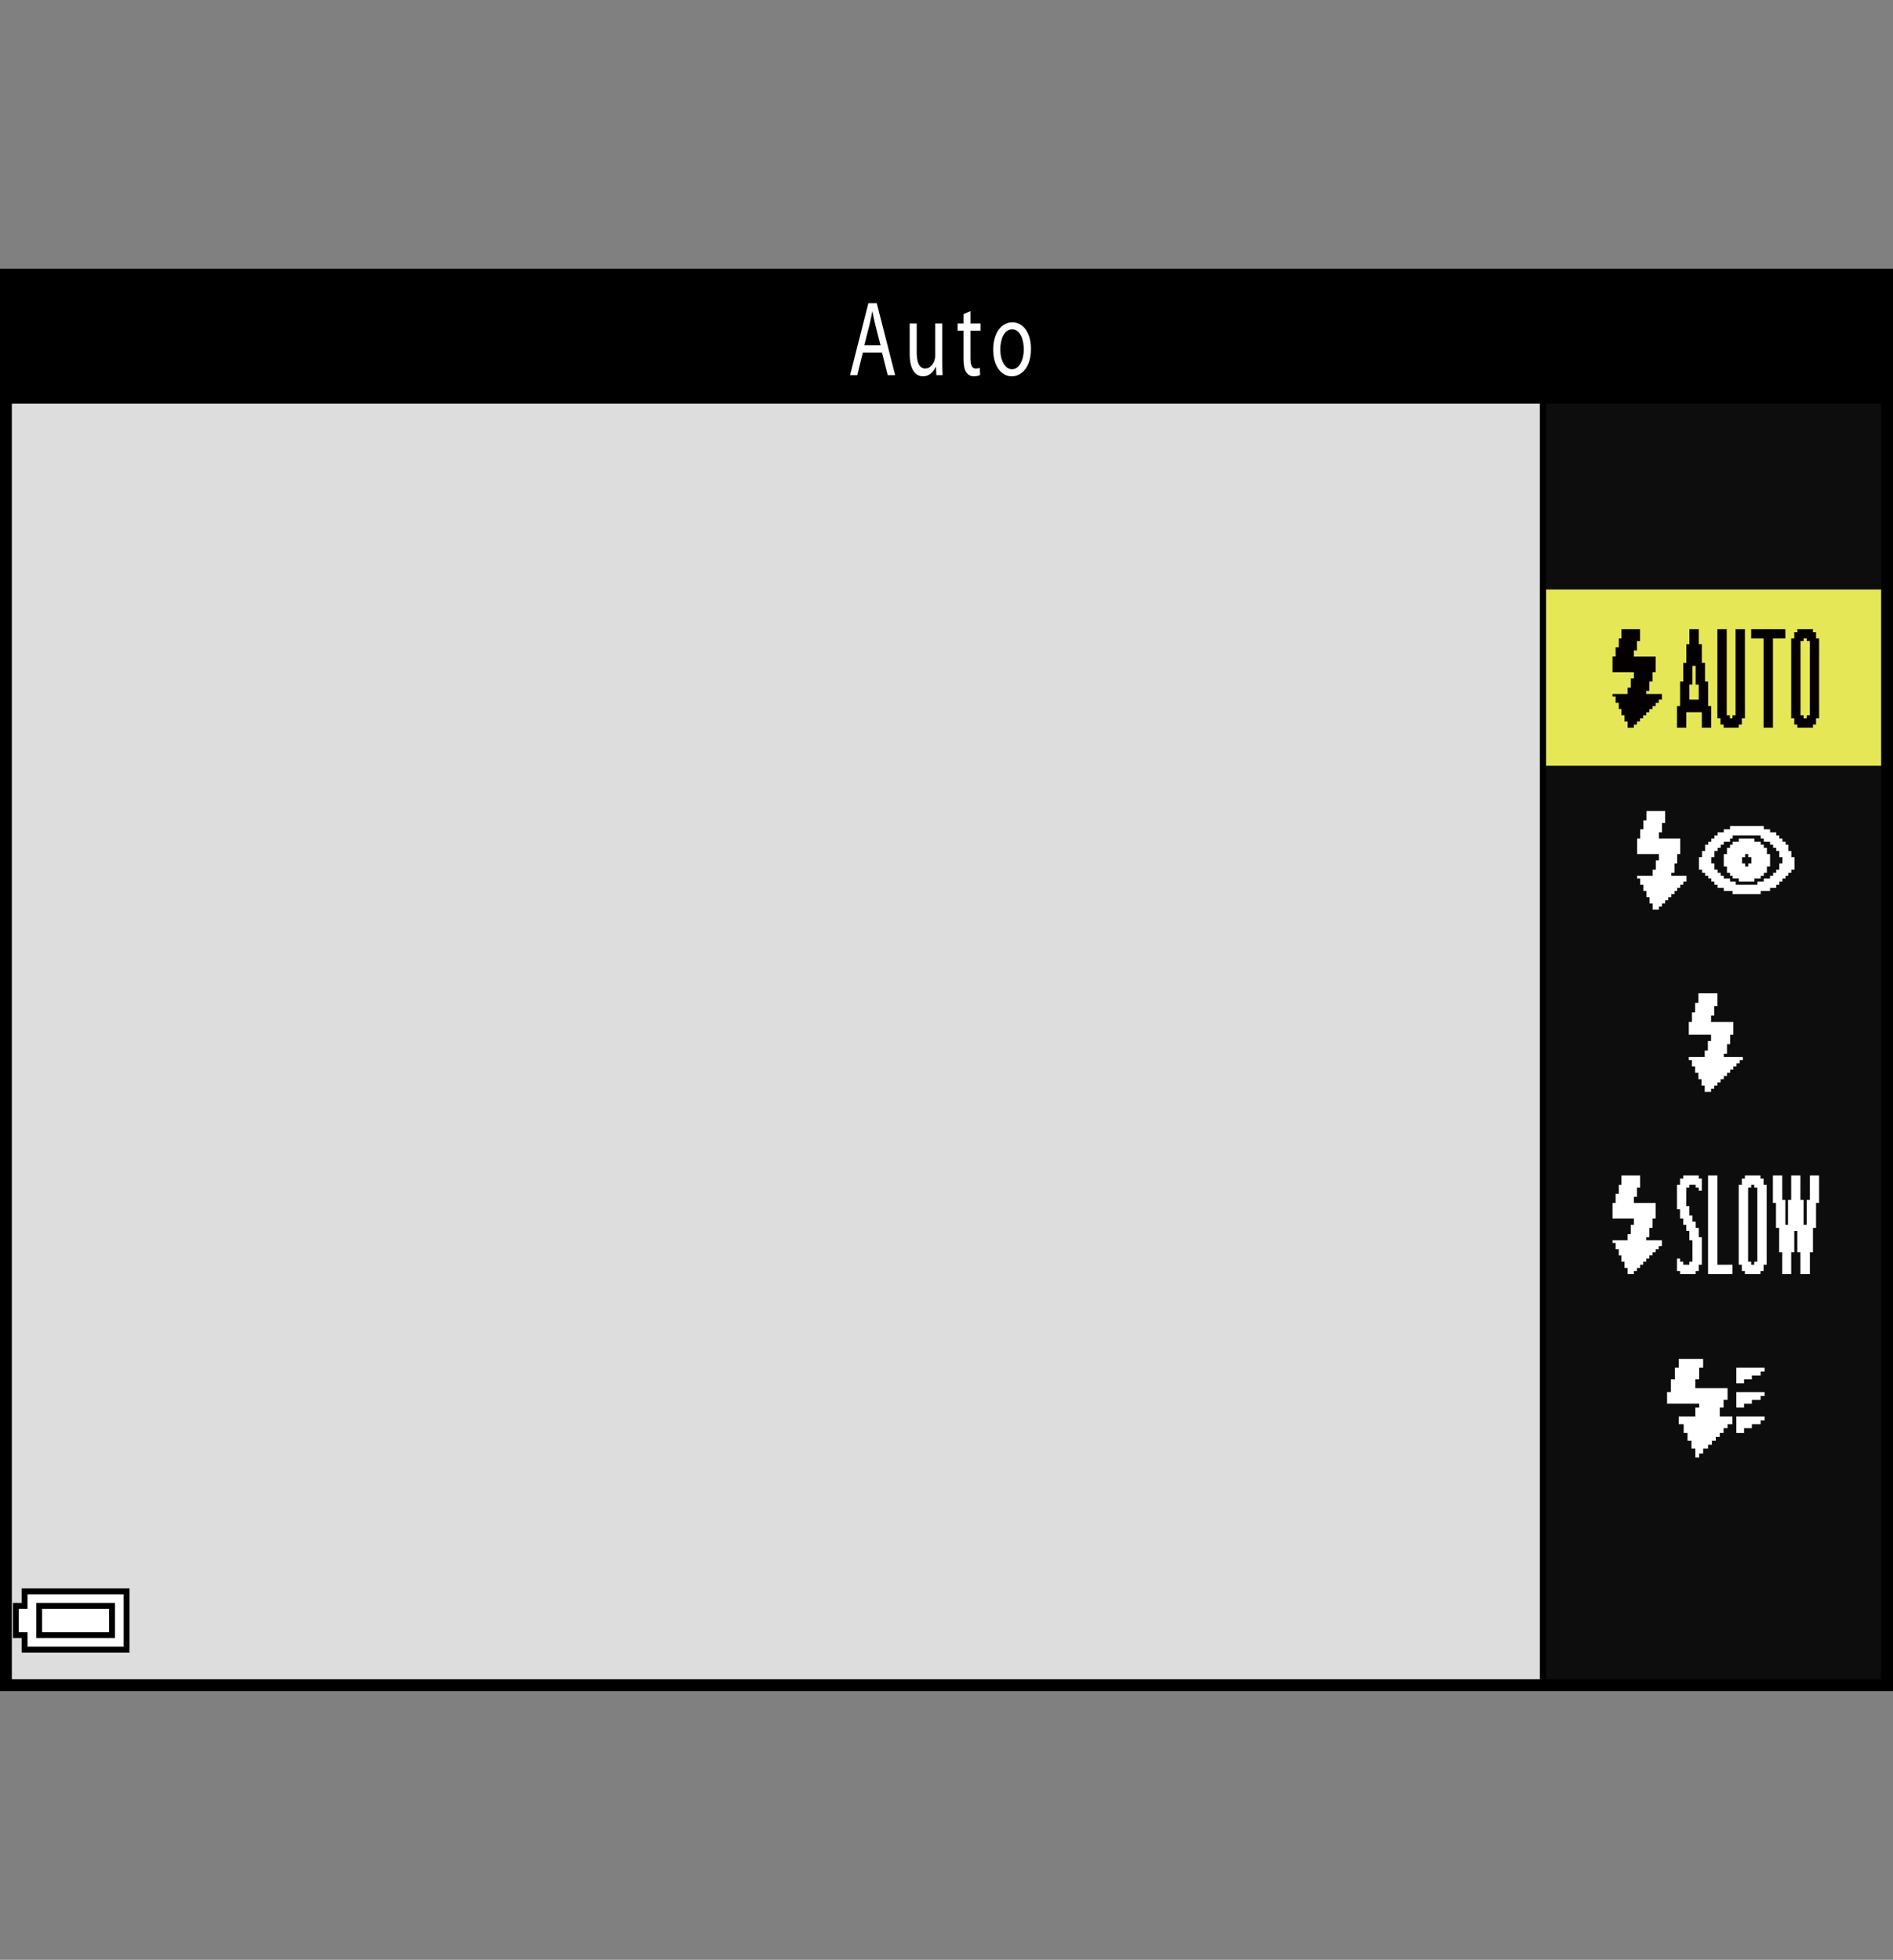 <?xml version="1.0" encoding="utf-8"?>
<!-- Generator: Adobe Illustrator 26.5.3, SVG Export Plug-In . SVG Version: 6.00 Build 0)  -->
<!DOCTYPE svg PUBLIC "-//W3C//DTD SVG 1.1//EN" "http://www.w3.org/Graphics/SVG/1.1/DTD/svg11.dtd">
<svg version="1.1" xmlns="http://www.w3.org/2000/svg" xmlns:xlink="http://www.w3.org/1999/xlink" x="0px" y="0px"
	 width="159.738px" height="165.407px" viewBox="0 0 159.738 165.407" style="enable-background:new 0 0 159.738 165.407;"
	 xml:space="preserve">
<rect x="0" y="0" width="159.738" height="165.407" fill="#808080" stroke="none"/>
<g id="space_1_">
	<rect style="fill:none;" width="159.738" height="165.407"/>
</g>
<g id="Back">
	<path style="fill:#DDDDDD;" d="M0.503,23.177h158.737v119.053H0.503V23.177z"/>
	<rect x="129.938" y="23.121" style="fill:#0D0D0D;" width="29.41" height="118.907"/>
	<rect x="129.971" y="23.127" width="0.494" height="118.907"/>
	<rect x="0.503" y="23.127" width="158.741" height="10.937"/>
</g>
<g id="parts">
	<rect x="130.465" y="49.753" style="fill:#E5E757;" width="28.779" height="14.875"/>
	<g>
		<polygon points="6.38,134.065 1.831,134.065 1.831,134.681 1.831,135.294 1.462,135.294 1.093,135.294 
			1.093,136.77 1.093,138.247 1.462,138.247 1.831,138.247 1.831,138.86 1.831,139.475 6.38,139.475 
			10.93,139.475 10.93,136.77 10.93,134.065 6.38,134.065 		"/>
		<polygon style="fill:#FFFFFF;" points="6.38,134.558 10.438,134.558 10.438,136.77 10.438,138.983 6.38,138.983 
			2.322,138.983 2.322,138.368 2.322,137.755 1.953,137.755 1.585,137.755 1.585,136.77 1.585,135.786 
			1.953,135.786 2.322,135.786 2.322,135.173 2.322,134.558 6.38,134.558 		"/>
		<polygon points="6.38,135.294 3.06,135.294 3.06,136.77 3.06,138.247 6.38,138.247 9.699,138.247 
			9.699,136.77 9.699,135.294 6.38,135.294 		"/>
		<polygon style="fill:#FFFFFF;" points="6.38,135.786 9.207,135.786 9.207,136.77 9.207,137.755 6.38,137.755 
			3.552,137.755 3.552,136.77 3.552,135.786 6.38,135.786 		"/>
	</g>
	<g>
		<polygon style="fill:#FFFFFF;" points="144.115,83.835 143.313,83.835 143.313,84.237 143.313,84.642 143.176,84.642 
			143.041,84.642 143.041,85.044 143.041,85.446 142.908,85.446 142.773,85.446 142.773,85.849 142.773,86.251 
			142.641,86.251 142.508,86.251 142.508,86.788 142.508,87.325 143.443,87.325 144.385,87.325 144.385,87.595 
			144.385,87.862 144.25,87.862 144.115,87.862 144.115,88.265 144.115,88.667 143.982,88.667 143.85,88.667 
			143.85,88.936 143.85,89.204 143.176,89.204 142.508,89.204 142.508,89.339 142.508,89.474 142.641,89.474 
			142.773,89.474 142.773,89.741 142.773,90.009 142.908,90.009 143.041,90.009 143.041,90.278 143.041,90.546 
			143.176,90.546 143.313,90.546 143.313,90.815 143.313,91.083 143.443,91.083 143.582,91.083 143.582,91.352 
			143.582,91.62 143.715,91.62 143.85,91.62 143.85,91.89 143.85,92.157 144.115,92.157 144.385,92.157 
			144.385,92.022 144.385,91.89 144.518,91.89 144.654,91.89 144.654,91.755 144.654,91.62 144.789,91.62 
			144.922,91.62 144.922,91.485 144.922,91.352 145.057,91.352 145.189,91.352 145.189,91.218 145.189,91.083 
			145.324,91.083 145.459,91.083 145.459,90.95 145.459,90.815 145.592,90.815 145.729,90.815 145.729,90.681 
			145.729,90.546 145.863,90.546 145.996,90.546 145.996,90.413 145.996,90.278 146.133,90.278 146.266,90.278 
			146.266,90.144 146.266,90.009 146.398,90.009 146.533,90.009 146.533,89.876 146.533,89.741 146.666,89.741 
			146.801,89.741 146.801,89.606 146.801,89.474 146.936,89.474 147.068,89.474 147.068,89.339 147.068,89.204 
			146.266,89.204 145.459,89.204 145.459,89.069 145.459,88.936 145.592,88.936 145.729,88.936 145.729,88.532 
			145.729,88.13 145.863,88.13 145.996,88.13 145.996,87.727 145.996,87.325 146.133,87.325 146.266,87.325 
			146.266,86.788 146.266,86.251 145.324,86.251 144.385,86.251 144.385,85.981 144.385,85.714 144.518,85.714 
			144.654,85.714 144.654,85.311 144.654,84.909 144.789,84.909 144.922,84.909 144.922,84.372 144.922,83.835 
			144.115,83.835 		"/>
	</g>
	<g>
		<path style="fill:#040000;" d="M140.236,59.054h-0.268v0.269h-0.26v0.269h-0.262v0.251h-0.268v0.269H138.92V60.37h-0.26
			v0.26h-0.27v0.269h-0.26v0.26h-0.26v0.26h-0.527v-0.52h-0.26V60.37h-0.26v-0.528h-0.225v-0.52H136.33
			v-0.528h-0.26v-0.225h1.273V58.04h0.268v-0.779h0.26v-0.528h-1.801V55.416h0.26v-0.788h0.27v-0.744h0.225
			v-0.788h1.568v1.013h-0.262v0.788h-0.26v0.52h1.838v1.316h-0.262v0.788h-0.268v0.788H138.92v0.26h1.316V59.054
			z M144.393,61.418h-0.787v-1.308h-1.309v1.308h-0.787v-1.827h0.26v-2.07h0.268v-1.576h0.26v-1.576h0.26
			v-1.273h0.789v1.273h0.26v1.576h0.268v1.576h0.26v2.07h0.26V61.418z M143.346,59.054v-1.273h-0.26V56.204
			h-0.27v1.576h-0.26v1.273H143.346z M147.242,60.63h-0.26v0.528h-0.26v0.26h-1.273v-0.26h-0.268
			v-0.528h-0.26v-7.534h0.787V60.37h0.26v0.26h0.227V60.37h0.26v-7.274h0.787V60.63L147.242,60.63z
			 M150.654,53.884h-1.047v7.534h-0.789v-7.534h-1.047v-0.788h2.883V53.884z M153.504,60.63h-0.26v0.528h-0.26
			v0.26H151.668v-0.26h-0.26v-0.528h-0.26v-6.746h0.26v-0.528h0.26v-0.26h1.316v0.26h0.26v0.528h0.26
			V60.63z M152.715,60.37v-6.262h-0.26v-0.225h-0.26v0.225h-0.26V60.37h0.26v0.26h0.26V60.37H152.715z"/>
	</g>
	<g>
		<path style="fill:#FFFFFF;" d="M142.314,74.406H142.045v0.268h-0.26v0.26h-0.26v0.261h-0.225v0.269h-0.268v0.26h-0.26
			v0.26h-0.26v0.269h-0.269v0.26h-0.26v0.26h-0.527V76.251h-0.26v-0.528h-0.26v-0.528h-0.26v-0.52
			h-0.27v-0.527h-0.26V73.912h1.309v-0.511h0.268v-0.788h0.26V72.085h-1.836v-1.316h0.26v-0.779h0.27v-0.753
			h0.26v-0.789h1.576v1.014h-0.269v0.788h-0.26v0.52h1.801v1.316h-0.26v0.788h-0.225v0.788h-0.268v0.252
			h1.281V74.406z M151.426,73.401h-0.27V73.661h-0.26v0.252h-0.225v0.233h-0.26v0.26h-0.268v0.269h-0.26
			v0.26h-0.522v0.26h-0.787v0.269h-2.365v-0.269h-0.752v-0.26h-0.52v-0.26H144.67v-0.269h-0.26v-0.26h-0.26
			V73.912h-0.268v-0.251h-0.26V73.401h-0.26v-1.057h0.26V71.825h0.26V71.288h0.268v-0.251h0.26v-0.268h0.26
			v-0.26h0.269V70.249h0.52v-0.26h0.527v-0.269h2.85v0.269h0.527v0.26h0.522v0.26h0.26v0.26h0.268
			v0.268h0.26v0.251h0.225v0.537h0.26v0.519h0.27V73.401z M150.412,72.873v-0.528h-0.268V71.825h-0.26
			v-0.269h-0.262V71.288h-0.26v-0.251H148.836v-0.268h-0.26v-0.26h-2.365v0.26h-0.225v0.268h-0.527v0.251h-0.26
			v0.269h-0.26v0.269H144.67v0.519h-0.26v0.528h0.26v0.528h0.269V73.661h0.26v0.251h0.26v0.234h0.527v0.26
			h0.484v0.268h1.836v-0.268h0.529v-0.26h0.527V73.912h0.26v-0.251h0.262V73.401h0.26V72.873H150.412z
			 M149.363,73.133h-0.267V73.661h-0.26v0.251h-0.26v0.234h-0.529v0.26h-1.316v-0.26H146.211V73.912h-0.225
			v-0.251h-0.26V73.133H145.459V72.085h0.268v-0.528h0.26V71.288h0.225v-0.251h0.519v-0.268h1.316v0.268h0.529
			v0.251h0.26v0.269h0.26v0.528h0.267V73.133z M147.787,72.873v-0.528h-0.268V72.085h-0.26v0.26H147v0.528h0.26
			v0.26h0.26V72.873H147.787L147.787,72.873z"/>
	</g>
	<g>
		<path style="fill:#FFFFFF;" d="M140.236,105.167h-0.268v0.269h-0.26v0.26h-0.262v0.26h-0.268v0.268H138.92v0.26h-0.26
			v0.26h-0.26v0.269h-0.27v0.26h-0.26v0.26h-0.527v-0.52h-0.26v-0.529h-0.26v-0.527h-0.225v-0.52
			H136.33v-0.529h-0.26v-0.225h1.273v-0.52h0.268v-0.789h0.26v-0.527h-1.801v-1.316h0.26v-0.779h0.27v-0.754
			h0.225V99.21h1.576v1.021h-0.27v0.779h-0.26v0.52h1.836v1.316h-0.26v0.787h-0.268v0.789H138.92v0.26
			h1.316V105.167z M143.605,106.743h-0.26v0.529h-0.26v0.26h-1.316v-0.26h-0.26v-1.049h0.26v0.26h0.268
			v0.26h0.519v-0.26h0.26v-1.801h-0.26v-0.789h-0.26v-0.52h-0.26v-0.527h-0.268v-0.789h-0.26V99.997
			h0.26v-0.527h0.268V99.21h1.309v0.26h0.26v1.022h-0.26v-0.26h-0.26V99.997h-0.529v0.234h-0.26v1.566
			h0.26v0.789h0.26v0.52h0.27v0.527h0.26v0.789h0.26V106.743z M146.195,107.532h-2.063V99.21h0.789v7.533
			h1.274V107.532z M149.078,106.743h-0.26v0.529h-0.26v0.26h-1.316v-0.26h-0.26v-0.529h-0.26V99.997h0.26
			v-0.527h0.26V99.21h1.316v0.26h0.26v0.527h0.26V106.743z M148.291,106.483v-6.252h-0.26V99.997h-0.26v0.234
			h-0.26v6.252h0.26v0.26h0.26v-0.26H148.291z M153.504,101.53h-0.26v2.104h-0.26v2.062h-0.26v1.836
			h-0.797v-1.836h-0.26v-1.803h-0.26v1.803h-0.26v1.836h-0.754v-1.836h-0.26v-2.062h-0.27v-2.104h-0.26
			V99.21h0.789v2.06h0.26v2.104h0.225v-2.104h0.269V99.21h0.779v2.06h0.268v2.104h0.26v-2.104h0.27V99.21
			h0.779V101.53L153.504,101.53z"/>
	</g>
	<g>
		<path style="fill:#FFFFFF;" d="M141.656,114.692h2.061v0.74h-0.336v0.986h-0.324v0.74h2.721v0.994h-0.336v0.65h-0.324
			v0.74h1.066v0.66h-0.406v0.334h-0.336v0.406h-0.324v0.336h-0.334v0.324h-0.326v0.334h-0.326v0.326h-0.414v0.416
			h-0.336v0.334h-0.324v-0.75h-0.326v-0.66h-0.334v-0.66h-0.324v-0.74h-0.416v-0.66h1.4v-0.74h0.324v-0.326
			h-2.709v-0.984h0.324v-1.074h0.334v-0.986h0.326V114.692z M146.518,115.433h2.385v0.326h-0.334v0.334h-0.74
			v0.326h-0.66v0.334h-0.65V115.433z M146.518,117.493h2.385v0.326h-0.334v0.334h-0.74v0.324h-0.66v0.326
			h-0.65V117.493z M146.518,119.544h2.385v0.336h-0.334v0.324h-0.74v0.334h-0.66v0.406h-0.65V119.544z"/>
	</g>
</g>
<g id="text">
	<g>
		<path style="fill:#FFFFFF;" d="M72.811,29.753l-0.472,1.908h-0.607l1.544-6.067h0.709l1.551,6.067h-0.627
			l-0.486-1.908H72.811z M74.302,29.141l-0.445-1.747c-0.101-0.396-0.168-0.756-0.236-1.107h-0.014
			c-0.067,0.36-0.142,0.729-0.229,1.099l-0.445,1.756H74.302z"/>
		<path style="fill:#FFFFFF;" d="M79.512,30.473c0,0.45,0.007,0.847,0.027,1.188h-0.526l-0.034-0.711h-0.013
			c-0.155,0.351-0.5,0.81-1.079,0.81c-0.513,0-1.126-0.378-1.126-1.908v-2.548h0.593v2.413
			c0,0.828,0.189,1.386,0.729,1.386c0.398,0,0.674-0.369,0.782-0.72
			c0.034-0.117,0.054-0.261,0.054-0.405v-2.674h0.593V30.473z"/>
		<path style="fill:#FFFFFF;" d="M81.89,26.26v1.044h0.85v0.604h-0.85v2.35c0,0.54,0.115,0.846,0.445,0.846
			c0.162,0,0.256-0.018,0.344-0.054l0.027,0.595c-0.115,0.062-0.297,0.116-0.526,0.116
			c-0.276,0-0.499-0.126-0.641-0.342c-0.168-0.234-0.229-0.621-0.229-1.134v-2.377h-0.506v-0.604h0.506
			v-0.801L81.89,26.26z"/>
		<path style="fill:#FFFFFF;" d="M86.998,29.447c0,1.611-0.836,2.313-1.625,2.313c-0.883,0-1.564-0.864-1.564-2.241
			c0-1.458,0.715-2.313,1.619-2.313C86.364,27.205,86.998,28.115,86.998,29.447z M84.408,29.491
			c0,0.954,0.412,1.675,0.992,1.675c0.566,0,0.991-0.711,0.991-1.692c0-0.738-0.276-1.675-0.978-1.675
			C84.712,27.799,84.408,28.663,84.408,29.491z"/>
	</g>
</g>
<g id="waku">
	<rect x="0.5" y="23.176" style="fill:none;stroke:#000000;" width="158.738" height="119.056"/>
</g>
</svg>
